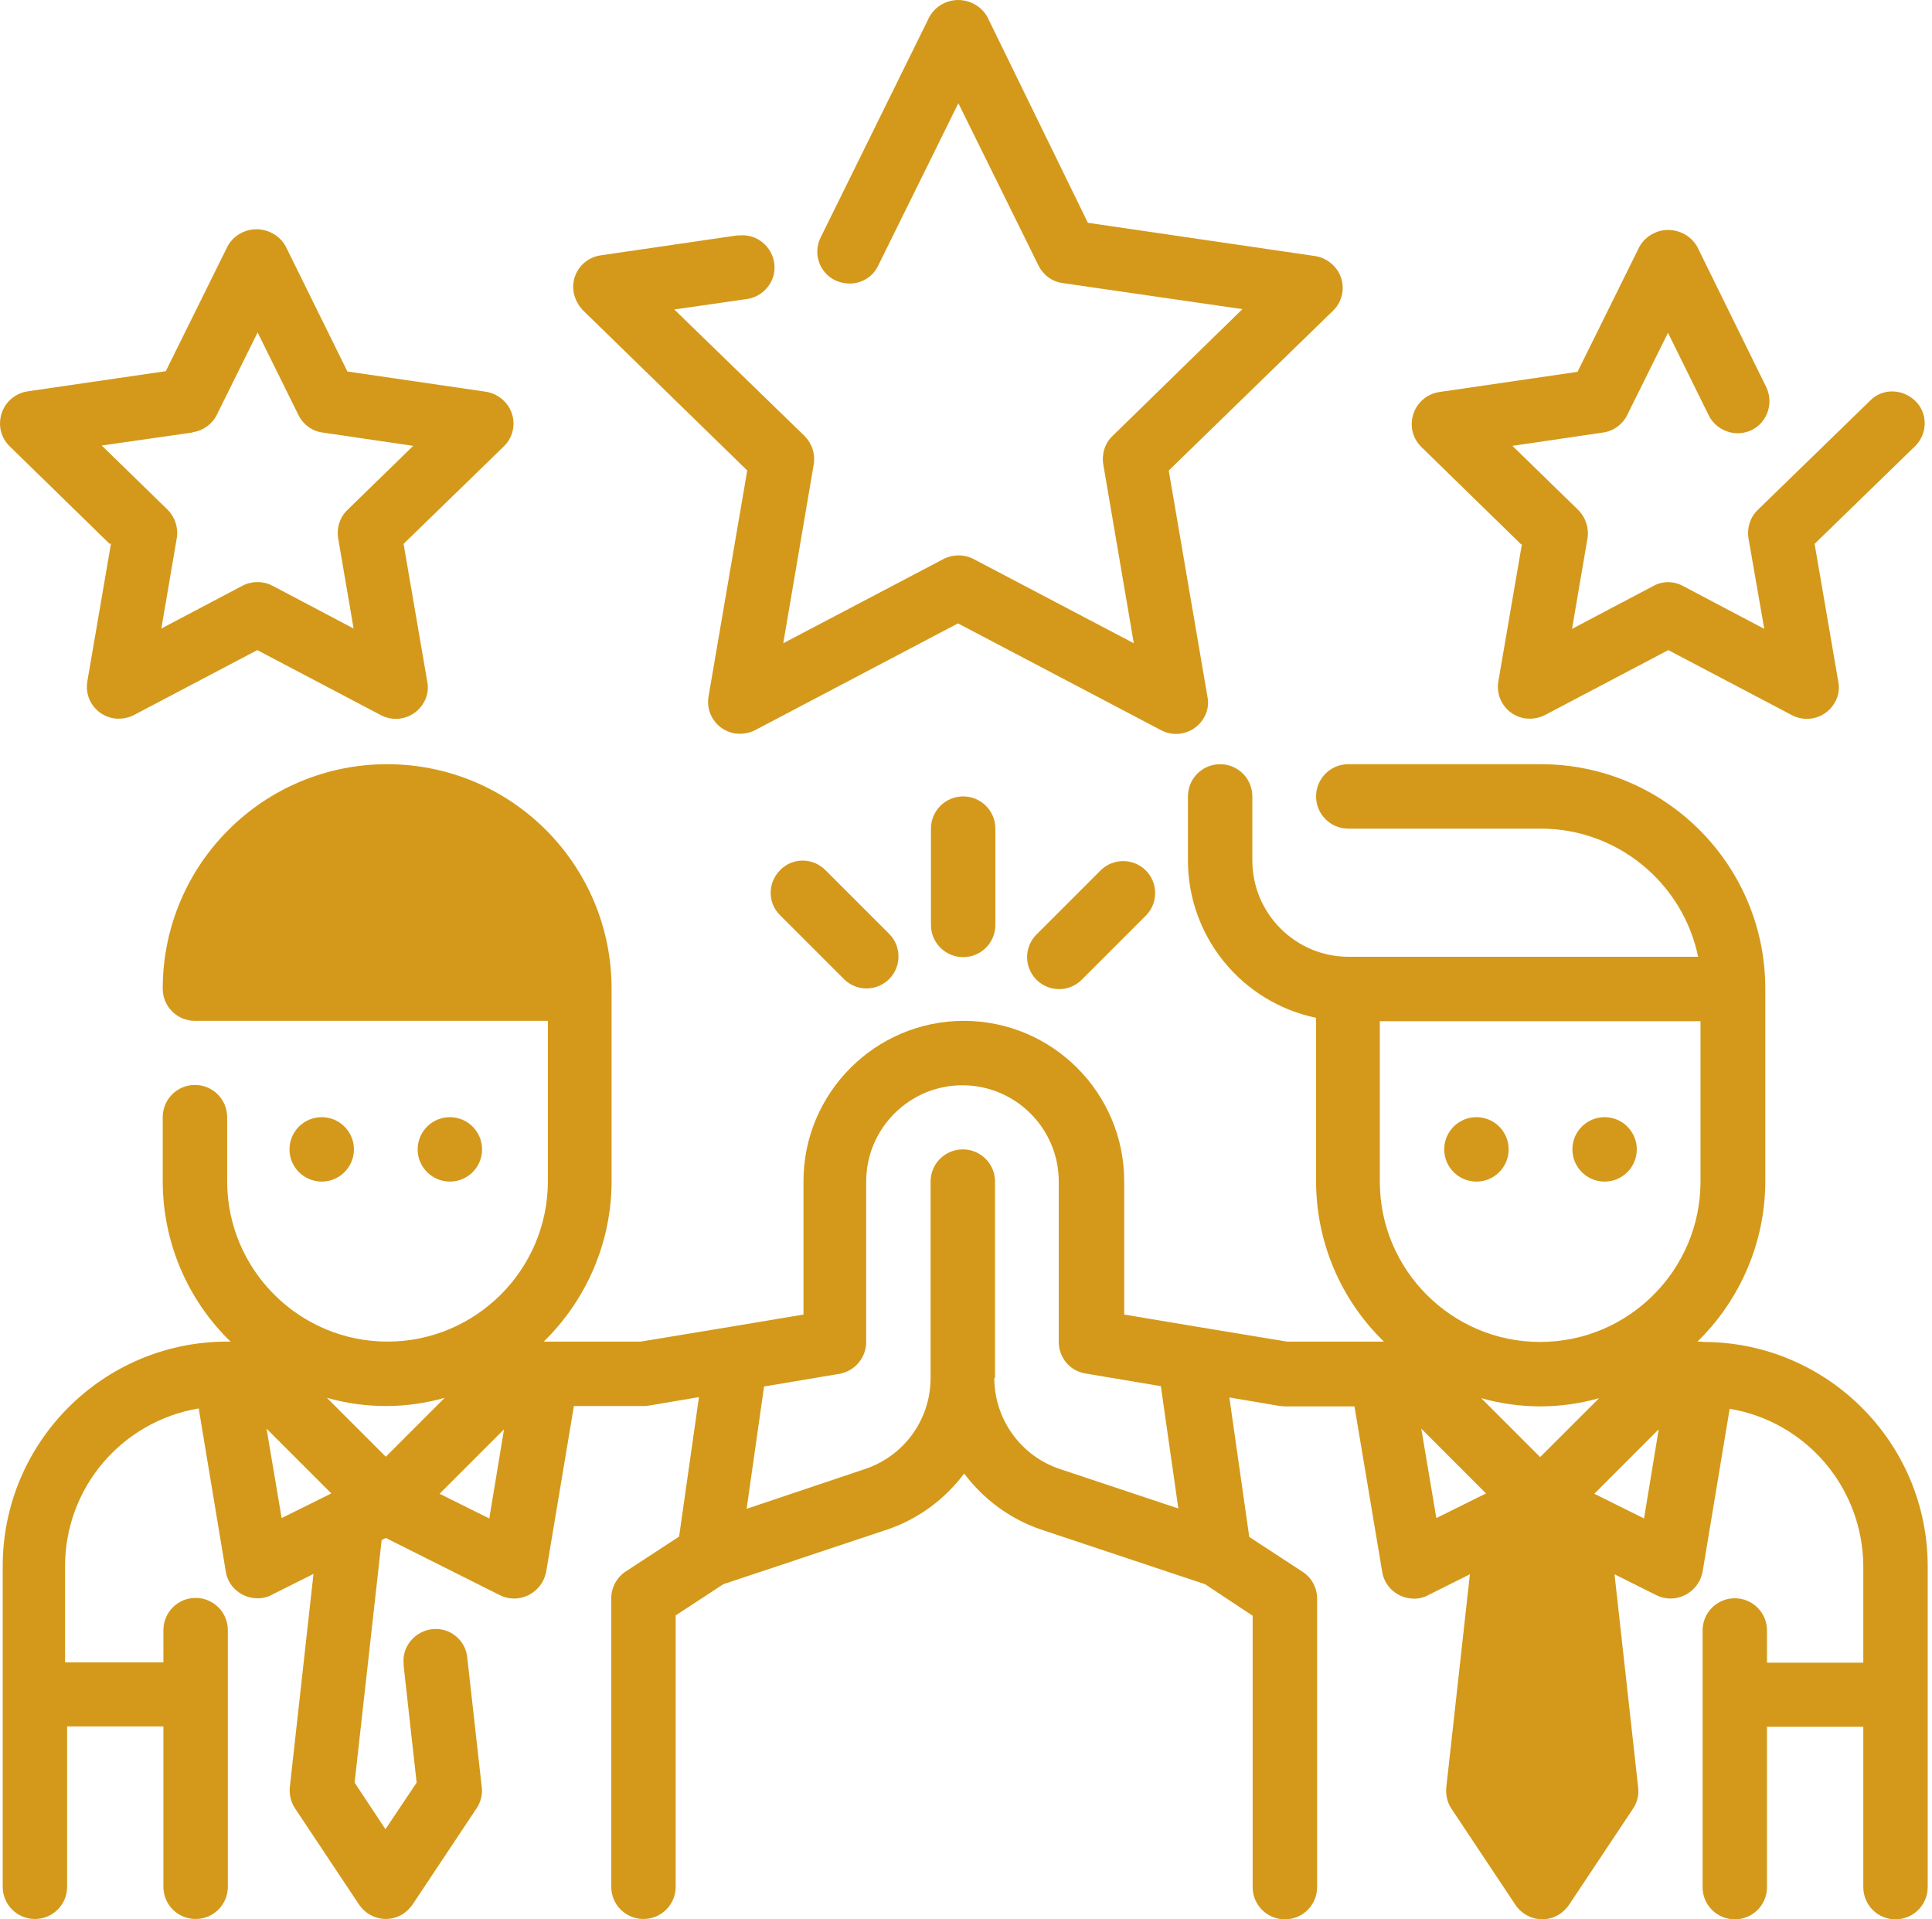 <?xml version="1.0" encoding="UTF-8"?>
<svg xmlns="http://www.w3.org/2000/svg" xmlns:xlink="http://www.w3.org/1999/xlink" width="151px" height="150px" viewBox="0 0 151 150" version="1.1">
  <title>Icon_Team</title>
  <g id="Final" stroke="none" stroke-width="1" fill="none" fill-rule="evenodd">
    <g id="Culture" transform="translate(-300, -2305)" fill="#D4991A">
      <g id="Icon_Team" transform="translate(300, 2305)">
        <path d="M132.936,104.849 L132.669,104.849 C136.041,101.554 137.971,97.029 137.971,92.315 L137.971,77.265 C137.971,67.572 130.098,59.724 120.43,59.724 L105.379,59.724 C103.987,59.724 102.861,60.849 102.861,62.242 C102.861,63.633 103.987,64.759 105.379,64.759 L120.43,64.759 C126.372,64.759 131.514,68.962 132.722,74.774 L105.405,74.774 C101.254,74.774 97.88,71.401 97.88,67.248 L97.88,62.242 C97.88,60.849 96.755,59.724 95.364,59.724 C93.971,59.724 92.846,60.849 92.846,62.242 L92.846,67.248 C92.846,73.194 97.049,78.336 102.861,79.542 L102.861,92.315 C102.861,97.029 104.762,101.554 108.163,104.849 L100.586,104.849 L93.461,103.671 L87.865,102.734 L87.865,92.315 C87.865,85.407 82.238,79.782 75.331,79.782 C68.421,79.782 62.798,85.407 62.798,92.315 L62.798,102.734 L57.2,103.671 L50.076,104.849 L42.496,104.849 C45.873,101.554 47.8,97.029 47.8,92.315 L47.8,77.265 C47.8,67.572 39.954,59.724 30.26,59.724 C20.564,59.724 12.719,67.572 12.719,77.265 C12.719,78.658 13.843,79.782 15.237,79.782 L42.82,79.782 L42.82,92.315 C42.82,99.224 37.194,104.849 30.286,104.849 C23.377,104.849 17.754,99.224 17.754,92.315 L17.754,87.308 C17.754,85.915 16.628,84.791 15.237,84.791 C13.843,84.791 12.719,85.915 12.719,87.308 L12.719,92.315 C12.719,97.029 14.62,101.554 18.021,104.849 L17.754,104.849 C8.058,104.849 0.212,112.722 0.212,122.389 L0.212,147.456 C0.212,148.849 1.338,149.973 2.729,149.973 C4.123,149.973 5.245,148.849 5.245,147.456 L5.245,134.923 L12.771,134.923 L12.771,147.456 C12.771,148.849 13.897,149.973 15.29,149.973 C16.682,149.973 17.808,148.849 17.808,147.456 L17.808,127.398 C17.808,126.004 16.682,124.88 15.29,124.88 C13.897,124.88 12.771,126.004 12.771,127.398 L12.771,129.915 L5.086,129.915 L5.086,122.389 C5.086,116.284 9.503,111.088 15.531,110.071 L17.646,122.819 C17.859,124.184 19.171,125.094 20.539,124.88 C20.778,124.827 21.02,124.773 21.235,124.64 L24.501,123.006 L22.652,139.663 C22.6,140.252 22.734,140.842 23.056,141.323 L28.065,148.849 C28.84,150 30.393,150.322 31.546,149.546 C31.813,149.359 32.052,149.116 32.241,148.849 L37.249,141.323 C37.572,140.842 37.732,140.252 37.652,139.663 L36.526,129.594 C36.419,128.201 35.186,127.184 33.821,127.317 C32.456,127.451 31.411,128.657 31.546,130.022 L31.546,130.156 L32.563,139.315 L30.126,142.957 L27.715,139.315 L29.83,120.355 L30.153,120.194 L39.07,124.666 C40.303,125.283 41.801,124.773 42.445,123.542 C42.552,123.327 42.63,123.086 42.687,122.845 L44.854,109.884 L50.264,109.884 C50.398,109.884 50.533,109.884 50.667,109.857 L54.629,109.187 L53.076,120.087 L48.898,122.819 C48.201,123.273 47.774,124.077 47.774,124.907 L47.774,147.456 C47.774,148.849 48.898,149.973 50.289,149.973 C51.683,149.973 52.809,148.849 52.809,147.456 L52.809,126.247 L56.532,123.809 L69.305,119.551 C71.716,118.748 73.832,117.194 75.357,115.159 C76.883,117.194 79.001,118.748 81.408,119.551 L94.184,123.809 L97.905,126.273 L97.905,147.483 C97.905,148.876 99.032,150 100.424,150 C101.817,150 102.941,148.876 102.941,147.483 L102.941,124.934 C102.941,124.077 102.514,123.3 101.817,122.845 L97.639,120.114 L96.084,109.214 L100.048,109.884 C100.183,109.884 100.317,109.911 100.451,109.911 L105.861,109.911 L108.03,122.845 C108.244,124.21 109.557,125.121 110.923,124.907 C111.164,124.853 111.403,124.8 111.616,124.666 L114.884,123.033 L113.038,139.689 C112.985,140.279 113.118,140.869 113.439,141.35 L118.447,148.876 C119.224,150.027 120.778,150.349 121.929,149.572 C122.196,149.385 122.438,149.143 122.625,148.876 L127.634,141.35 C127.954,140.869 128.113,140.279 128.033,139.689 L126.187,123.033 L129.454,124.666 C130.684,125.283 132.186,124.773 132.829,123.542 C132.936,123.327 133.016,123.086 133.069,122.845 L135.186,110.098 C141.212,111.115 145.603,116.31 145.63,122.416 L145.63,129.942 L138.104,129.942 L138.104,127.424 C138.104,126.033 136.98,124.907 135.587,124.907 C134.194,124.907 133.069,126.033 133.069,127.424 L133.069,147.483 C133.069,148.876 134.194,150 135.587,150 C136.98,150 138.104,148.876 138.104,147.483 L138.104,134.95 L145.63,134.95 L145.63,147.483 C145.63,148.876 146.753,150 148.146,150 C149.538,150 150.664,148.876 150.664,147.483 L150.664,122.416 C150.664,112.722 142.789,104.876 133.121,104.876 L132.936,104.849 Z M34.757,109.241 L30.153,113.846 L25.547,109.241 C28.571,110.098 31.76,110.098 34.757,109.241 L34.757,109.241 Z M20.86,111.678 L25.895,116.713 L22.012,118.641 L20.833,111.651 L20.86,111.678 Z M38.238,118.667 L34.356,116.74 L39.393,111.705 L38.238,118.694 L38.238,118.667 Z M77.768,107.687 L77.768,92.343 C77.768,90.95 76.644,89.826 75.251,89.826 C73.859,89.826 72.733,90.95 72.733,92.343 L72.733,107.687 C72.733,110.928 70.672,113.793 67.591,114.812 L58.353,117.917 L59.718,108.357 L65.61,107.366 C66.814,107.152 67.698,106.107 67.698,104.876 L67.698,92.343 C67.698,88.192 71.073,84.817 75.224,84.817 C79.373,84.817 82.75,88.192 82.75,92.343 L82.75,104.876 C82.75,106.107 83.632,107.152 84.838,107.34 L90.728,108.33 L92.096,117.891 L82.855,114.812 C79.776,113.793 77.713,110.901 77.713,107.687 L77.768,107.687 Z M120.373,113.873 L115.769,109.269 C118.796,110.124 121.98,110.124 124.981,109.269 L120.373,113.873 Z M107.843,92.343 L107.843,79.809 L132.907,79.809 L132.907,92.343 C132.907,99.252 127.283,104.876 120.373,104.876 C113.466,104.876 107.843,99.252 107.843,92.343 L107.843,92.343 Z M111.11,111.678 L116.144,116.713 L112.261,118.641 L111.084,111.651 L111.11,111.678 Z M128.49,118.667 L124.607,116.74 L129.64,111.705 L128.49,118.694 L128.49,118.667 Z" id="Fill-1"></path>
        <path d="M115.394,87.308 C116.784,87.308 117.913,88.436 117.913,89.826 C117.913,91.216 116.784,92.343 115.394,92.343 C114.004,92.343 112.876,91.216 112.876,89.826 C112.876,88.436 114.004,87.308 115.394,87.308" id="Fill-3"></path>
        <path d="M125.41,87.308 C126.8,87.308 127.928,88.436 127.928,89.826 C127.928,91.216 126.8,92.343 125.41,92.343 C124.02,92.343 122.893,91.216 122.893,89.826 C122.893,88.436 124.02,87.308 125.41,87.308" id="Fill-5"></path>
        <path d="M35.161,87.308 C36.55,87.308 37.678,88.436 37.678,89.826 C37.678,91.216 36.55,92.343 35.161,92.343 C33.771,92.343 32.643,91.216 32.643,89.826 C32.643,88.436 33.771,87.308 35.161,87.308" id="Fill-7"></path>
        <path d="M25.144,87.308 C26.534,87.308 27.663,88.436 27.663,89.826 C27.663,91.216 26.534,92.343 25.144,92.343 C23.754,92.343 22.626,91.216 22.626,89.826 C22.626,88.436 23.754,87.308 25.144,87.308" id="Fill-9"></path>
        <path d="M58.406,36.747 L55.379,54.421 C55.139,55.788 56.049,57.074 57.414,57.314 C57.95,57.395 58.511,57.314 58.996,57.074 L74.874,48.718 L90.754,57.072 C91.989,57.715 93.489,57.234 94.131,56.028 C94.4,55.547 94.48,54.984 94.371,54.448 L91.346,36.774 L104.201,24.268 C105.191,23.302 105.191,21.697 104.201,20.731 C103.825,20.357 103.317,20.09 102.779,20.01 L85.026,17.412 L77.153,1.29 C76.43,0.057 74.823,-0.371 73.591,0.353 C73.214,0.566 72.895,0.887 72.653,1.29 L64.138,18.563 C63.521,19.794 64.031,21.321 65.289,21.911 C66.547,22.499 68.047,22.018 68.637,20.758 L74.903,8.065 L81.169,20.758 C81.545,21.508 82.241,22.018 83.072,22.125 L97.104,24.159 L86.954,34.069 C86.363,34.632 86.097,35.46 86.229,36.291 L88.615,50.271 L76.08,43.683 C75.357,43.309 74.475,43.309 73.752,43.683 L61.218,50.271 L63.6,36.291 C63.734,35.489 63.466,34.659 62.878,34.069 L52.701,24.186 L58.299,23.382 C59.664,23.222 60.681,21.991 60.521,20.624 C60.361,19.26 59.13,18.242 57.761,18.403 L57.576,18.403 L46.945,19.956 C45.577,20.143 44.614,21.428 44.828,22.794 C44.908,23.329 45.177,23.839 45.551,24.239 L58.378,36.747 L58.406,36.747 Z" id="Fill-11"></path>
        <path d="M118.957,42.478 L117.109,53.243 C116.868,54.609 117.779,55.895 119.142,56.136 C119.68,56.216 120.241,56.136 120.724,55.895 L130.391,50.807 L140.059,55.895 C141.292,56.537 142.792,56.056 143.432,54.85 C143.702,54.369 143.781,53.806 143.675,53.271 L141.825,42.504 L149.674,34.872 C150.663,33.908 150.692,32.301 149.699,31.337 C148.709,30.373 147.13,30.32 146.165,31.31 L137.379,39.853 C136.793,40.416 136.524,41.247 136.658,42.077 L137.89,49.146 L131.544,45.799 C130.821,45.396 129.935,45.396 129.214,45.799 L122.867,49.146 L124.072,42.077 C124.205,41.273 123.936,40.443 123.348,39.853 L118.207,34.845 L125.303,33.801 C126.105,33.694 126.83,33.158 127.179,32.434 L130.365,26.008 L133.55,32.461 C134.167,33.694 135.667,34.202 136.898,33.614 C138.131,33.024 138.641,31.497 138.051,30.266 L132.64,19.259 C131.918,18.028 130.311,17.598 129.08,18.322 C128.704,18.536 128.383,18.858 128.143,19.259 L123.295,29.06 L112.475,30.64 C111.11,30.856 110.173,32.114 110.36,33.507 C110.439,34.042 110.681,34.524 111.083,34.925 L118.903,42.558 L118.957,42.478 Z" id="Fill-13"></path>
        <path d="M8.675,42.478 L6.827,53.243 C6.587,54.609 7.497,55.895 8.861,56.136 C9.398,56.216 9.96,56.136 10.443,55.895 L20.11,50.807 L29.777,55.895 C31.01,56.537 32.51,56.056 33.15,54.85 C33.421,54.369 33.499,53.806 33.394,53.271 L31.543,42.504 L39.393,34.872 C40.382,33.908 40.382,32.301 39.393,31.337 C39.017,30.963 38.507,30.694 37.973,30.614 L27.153,29.033 L22.305,19.205 C21.583,17.974 19.976,17.545 18.743,18.268 C18.369,18.482 18.047,18.805 17.808,19.205 L12.958,29.007 L2.14,30.587 C0.775,30.801 -0.162,32.06 0.023,33.453 C0.105,33.988 0.346,34.471 0.748,34.872 L8.568,42.504 L8.675,42.478 Z M15.075,33.774 C15.878,33.667 16.602,33.131 16.951,32.408 L20.135,25.981 L23.324,32.434 C23.697,33.185 24.393,33.694 25.198,33.801 L32.295,34.845 L27.153,39.853 C26.565,40.416 26.296,41.247 26.431,42.077 L27.636,49.12 L21.289,45.772 C20.564,45.396 19.682,45.396 18.957,45.772 L12.611,49.12 L13.817,42.05 C13.949,41.247 13.683,40.416 13.094,39.827 L7.95,34.818 L15.046,33.801 L15.075,33.774 Z" id="Fill-15"></path>
        <path d="M72.761,64.759 L72.761,72.285 C72.761,73.676 73.885,74.802 75.278,74.802 C76.671,74.802 77.796,73.676 77.796,72.285 L77.796,64.759 C77.796,63.366 76.671,62.242 75.278,62.242 C73.885,62.242 72.761,63.366 72.761,64.759" id="Fill-17"></path>
        <path d="M86.043,67.999 L81.035,73.007 C80.044,73.971 80.018,75.552 80.982,76.542 C81.946,77.533 83.526,77.56 84.517,76.596 L84.57,76.542 L89.578,71.534 C90.54,70.543 90.515,68.963 89.525,67.999 C88.561,67.062 87.007,67.062 86.043,67.999" id="Fill-19"></path>
        <path d="M60.977,67.999 C59.985,68.99 59.985,70.57 60.977,71.534 L65.985,76.542 C66.976,77.506 68.556,77.479 69.519,76.489 C70.457,75.525 70.457,73.971 69.519,73.007 L64.51,67.999 C63.52,67.009 61.939,67.009 60.977,67.999" id="Fill-21"></path>
      </g>
    </g>
  </g>
</svg>
